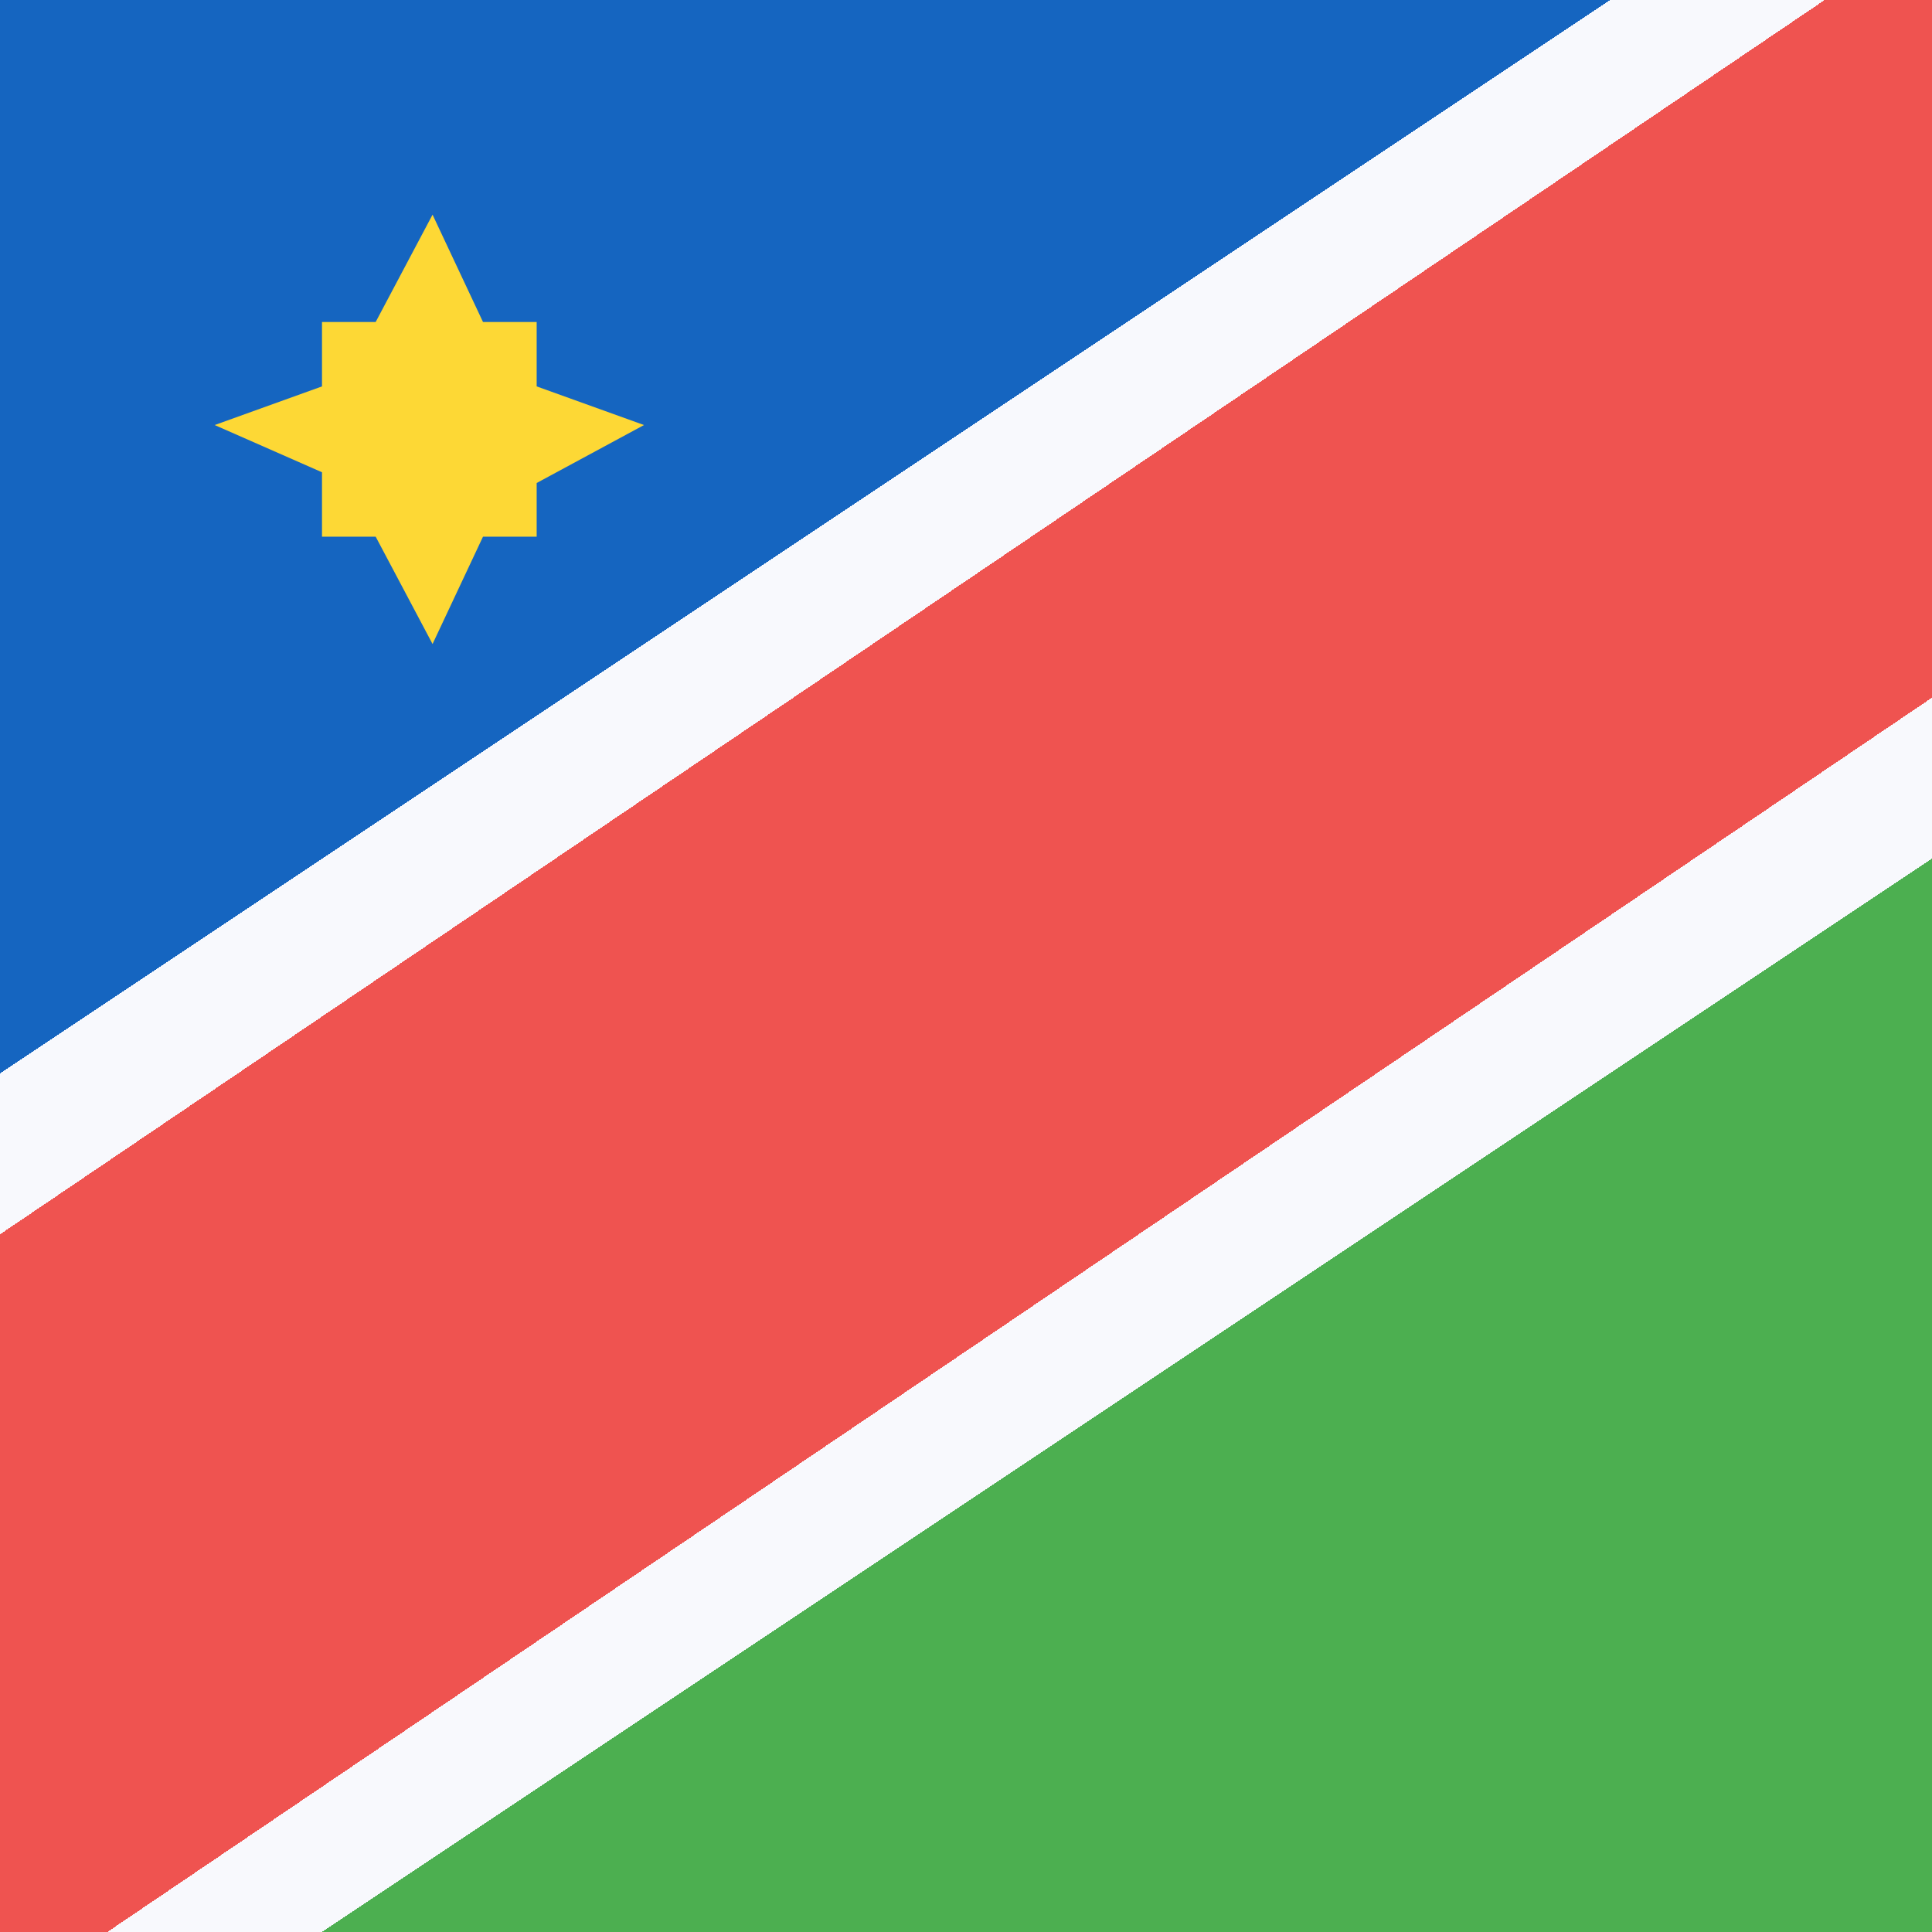 <svg xmlns="http://www.w3.org/2000/svg" width="18" height="18"><path fill="#F8F9FD" d="M0 18h18V0H0z" shape-rendering="crispEdges"/><path fill="#1565C0" d="M0 0v10L15 0z" shape-rendering="crispEdges"/><path fill="#4CAF50" d="M3 18h15V8z" shape-rendering="crispEdges"/><path fill="#EF5350" d="M17 0 0 11.5V18h1L18 6.5V0z" shape-rendering="crispEdges"/><path fill="#FDD835" d="M6 3.96 5 4.5V5h-.5l-.47 1-.53-1H3v-.6l-1-.44 1-.36V3h.5l.53-1 .47 1H5v.6z"/></svg>